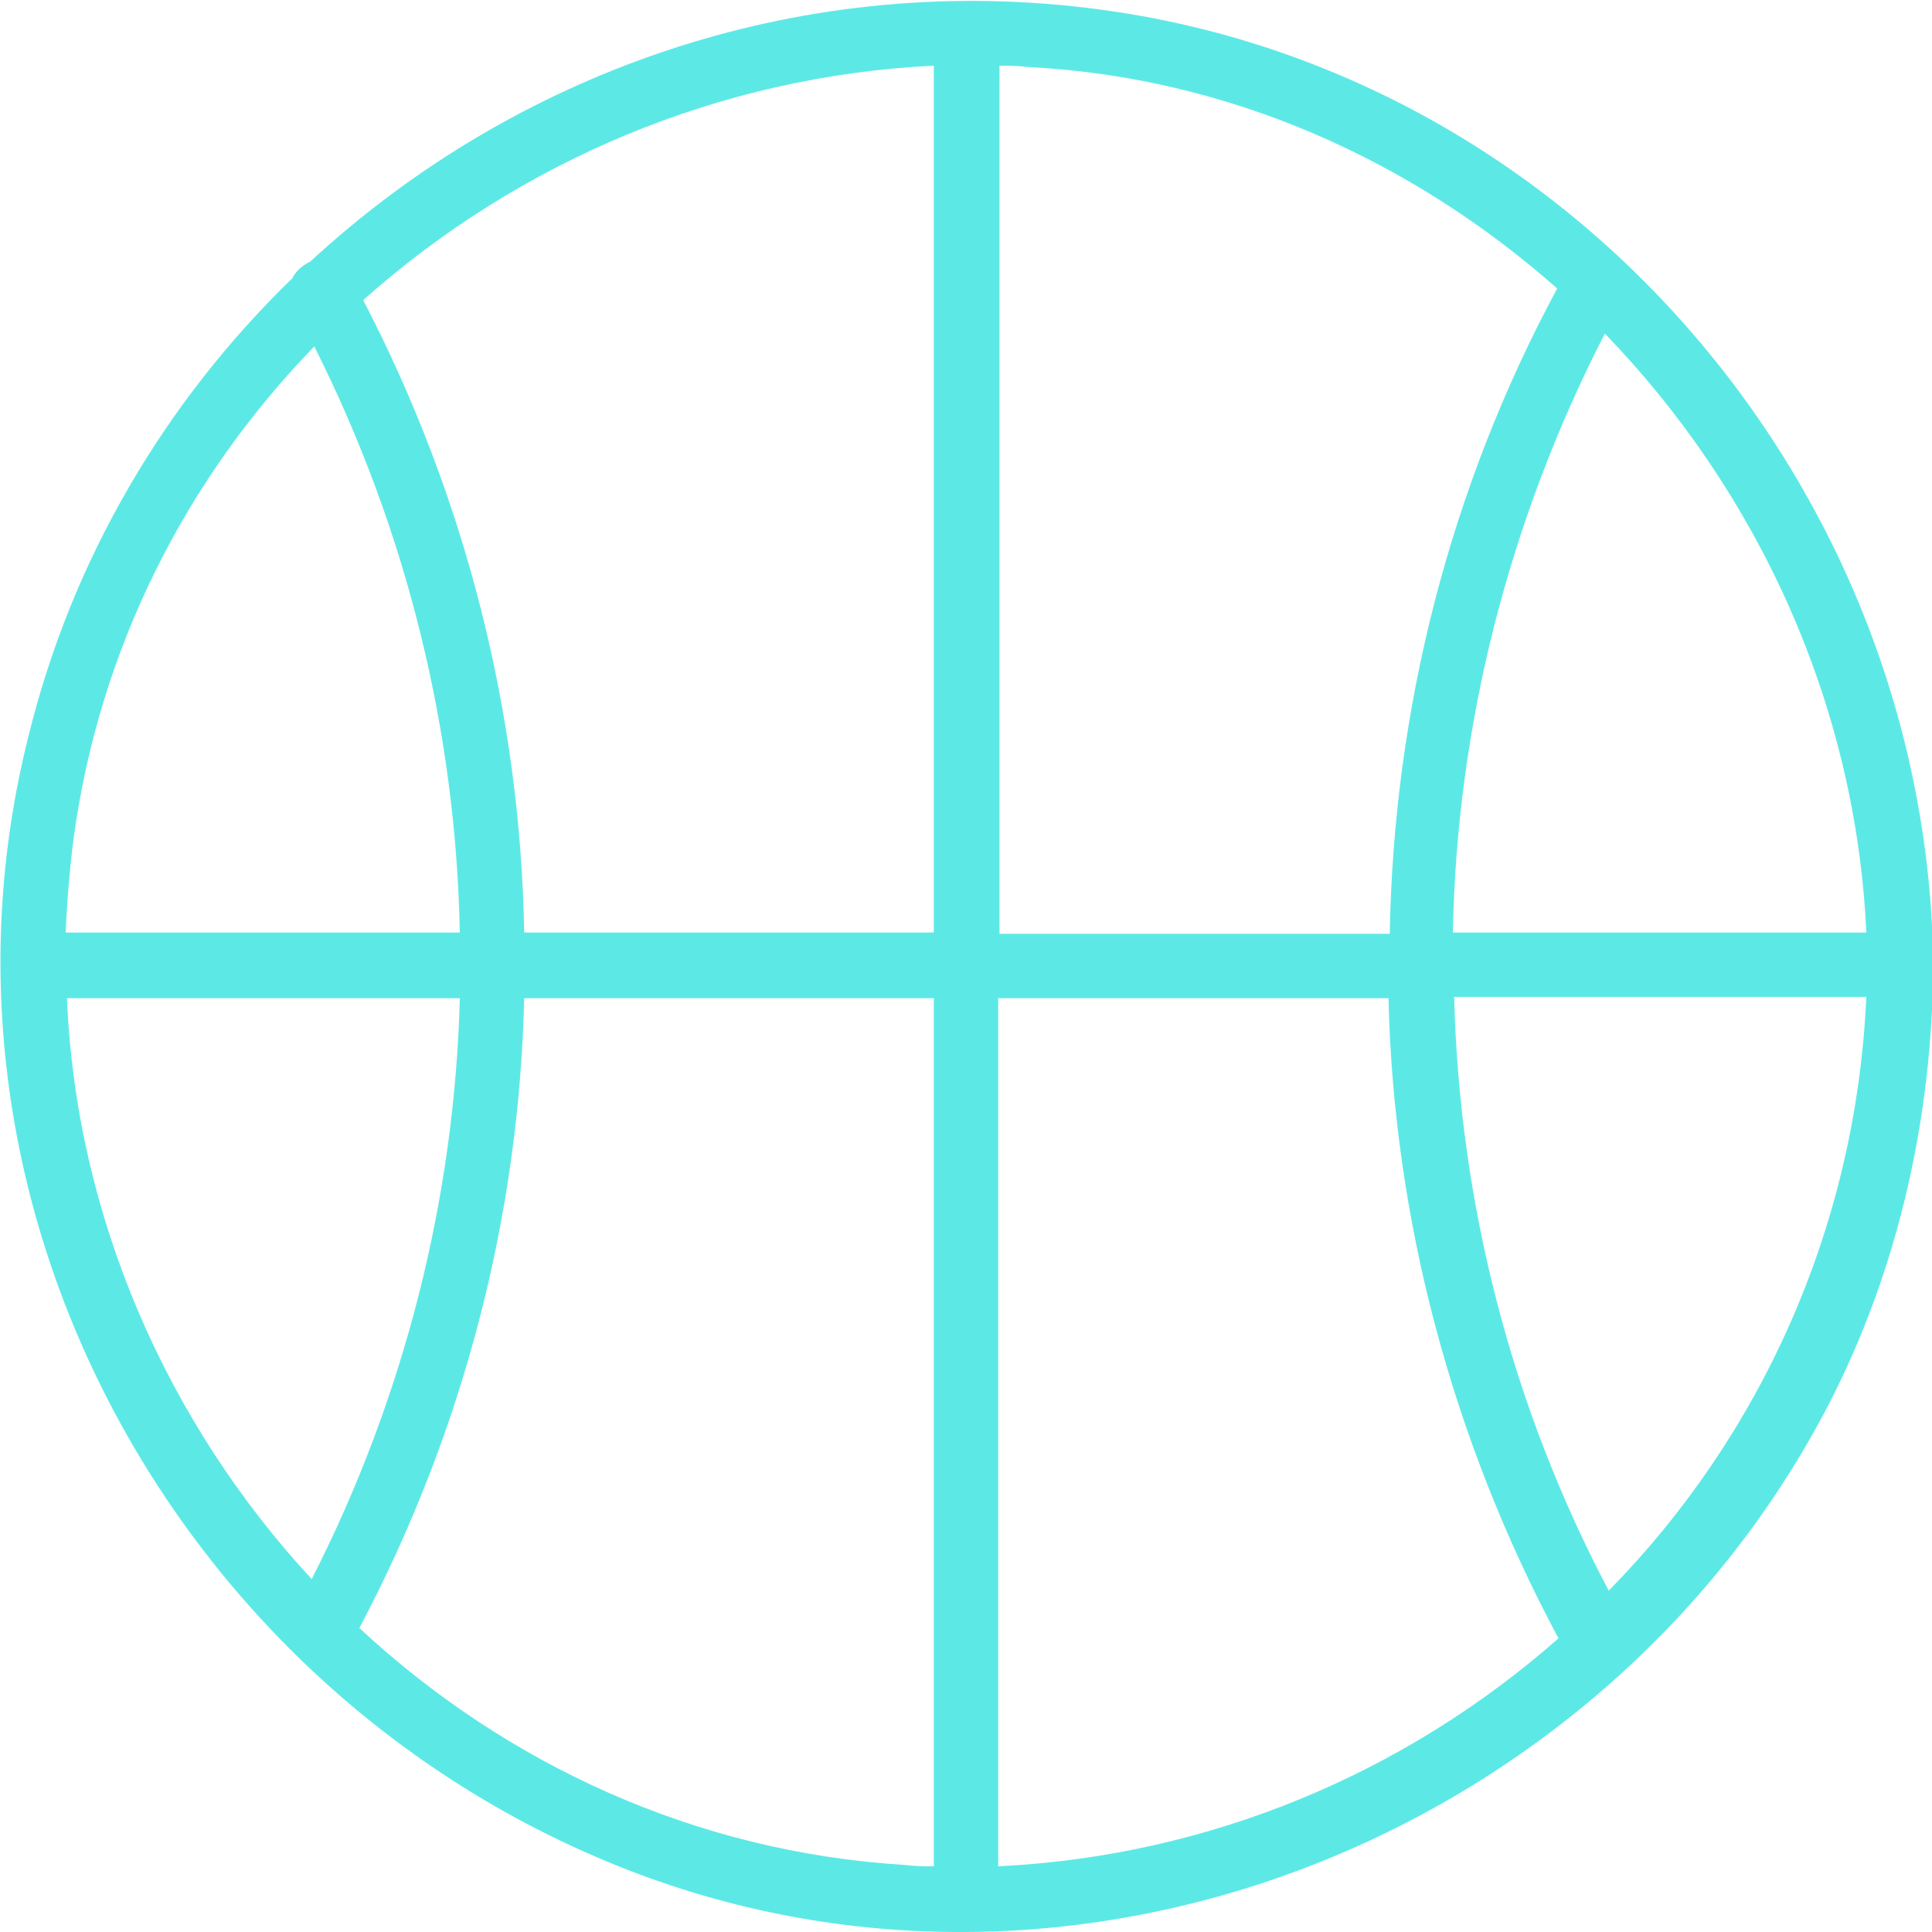 <?xml version="1.0" encoding="UTF-8"?> <svg xmlns="http://www.w3.org/2000/svg" width="100" height="100" viewBox="0 0 100 100" fill="none"><g clip-path="url(#clip0_17_53)"><path d="M56.2 0.4C41.133 -1.4 26.6 3.8 16.067 13.533C15.667 13.733 15.333 14 15.133 14.4C8.6 20.733 3.733 28.867 1.467 38.133C-4.667 62.533 9.333 87.8 32.533 96.8C56.067 105.933 83.2 94.8 94.667 72.667C98.267 65.667 100 57.867 100.067 50C99.8 25.133 81.067 3.333 56.2 0.4ZM96.6 48.267C89.467 48.267 82.333 48.267 75.2 48.267C75.4 37.6 78.067 27 83.067 17.267C91 25.467 96.067 36.467 96.6 48.267ZM51.667 51.667C58.4 51.667 65.133 51.667 71.867 51.667C72.133 63.067 75.133 74.467 80.667 84.8C72.8 91.733 62.667 96.067 51.667 96.6C51.667 81.6 51.667 66.6 51.667 51.667ZM80.6 14.933C75 25.333 72.133 36.8 71.933 48.333C65.2 48.333 58.467 48.333 51.733 48.333C51.733 37.133 51.733 25.933 51.733 14.733C51.733 10.933 51.733 7.2 51.733 3.4C52.2 3.4 52.667 3.4 53.2 3.467C63.667 4 73.133 8.333 80.6 14.933ZM27.133 48.267C26.933 37 24.133 25.8 18.8 15.533C26.8 8.4 37.2 3.933 48.333 3.4C48.333 18.333 48.333 33.333 48.333 48.267C41.267 48.267 34.2 48.267 27.133 48.267ZM3.8 43.467C5.133 33.533 9.667 24.733 16.267 17.933C21.067 27.467 23.6 37.867 23.8 48.267C20.8 48.267 17.8 48.267 14.733 48.267C10.933 48.267 7.2 48.267 3.4 48.267C3.467 46.667 3.6 45.067 3.8 43.467ZM23.8 51.667C23.533 62 20.933 72.333 16.133 81.733C8.667 73.667 3.933 63 3.467 51.667C10.267 51.667 17 51.667 23.8 51.667ZM18.6 84.267C24 74.067 26.867 62.933 27.133 51.667C34.2 51.667 41.267 51.667 48.333 51.667C48.333 62.867 48.333 74.067 48.333 85.267C48.333 89.067 48.333 92.8 48.333 96.6C47.867 96.6 47.4 96.6 46.867 96.533C35.933 95.867 26.133 91.267 18.6 84.267ZM83.267 82.333C78.2 72.733 75.533 62.2 75.267 51.6C78.6 51.6 81.933 51.6 85.267 51.6C89.067 51.6 92.8 51.6 96.6 51.6C96.067 63.6 91.067 74.4 83.267 82.333Z" fill="#5CE9E6"></path></g><defs><clipPath id="clip0_17_53"><rect width="100" height="100" fill="white"></rect></clipPath></defs></svg> 